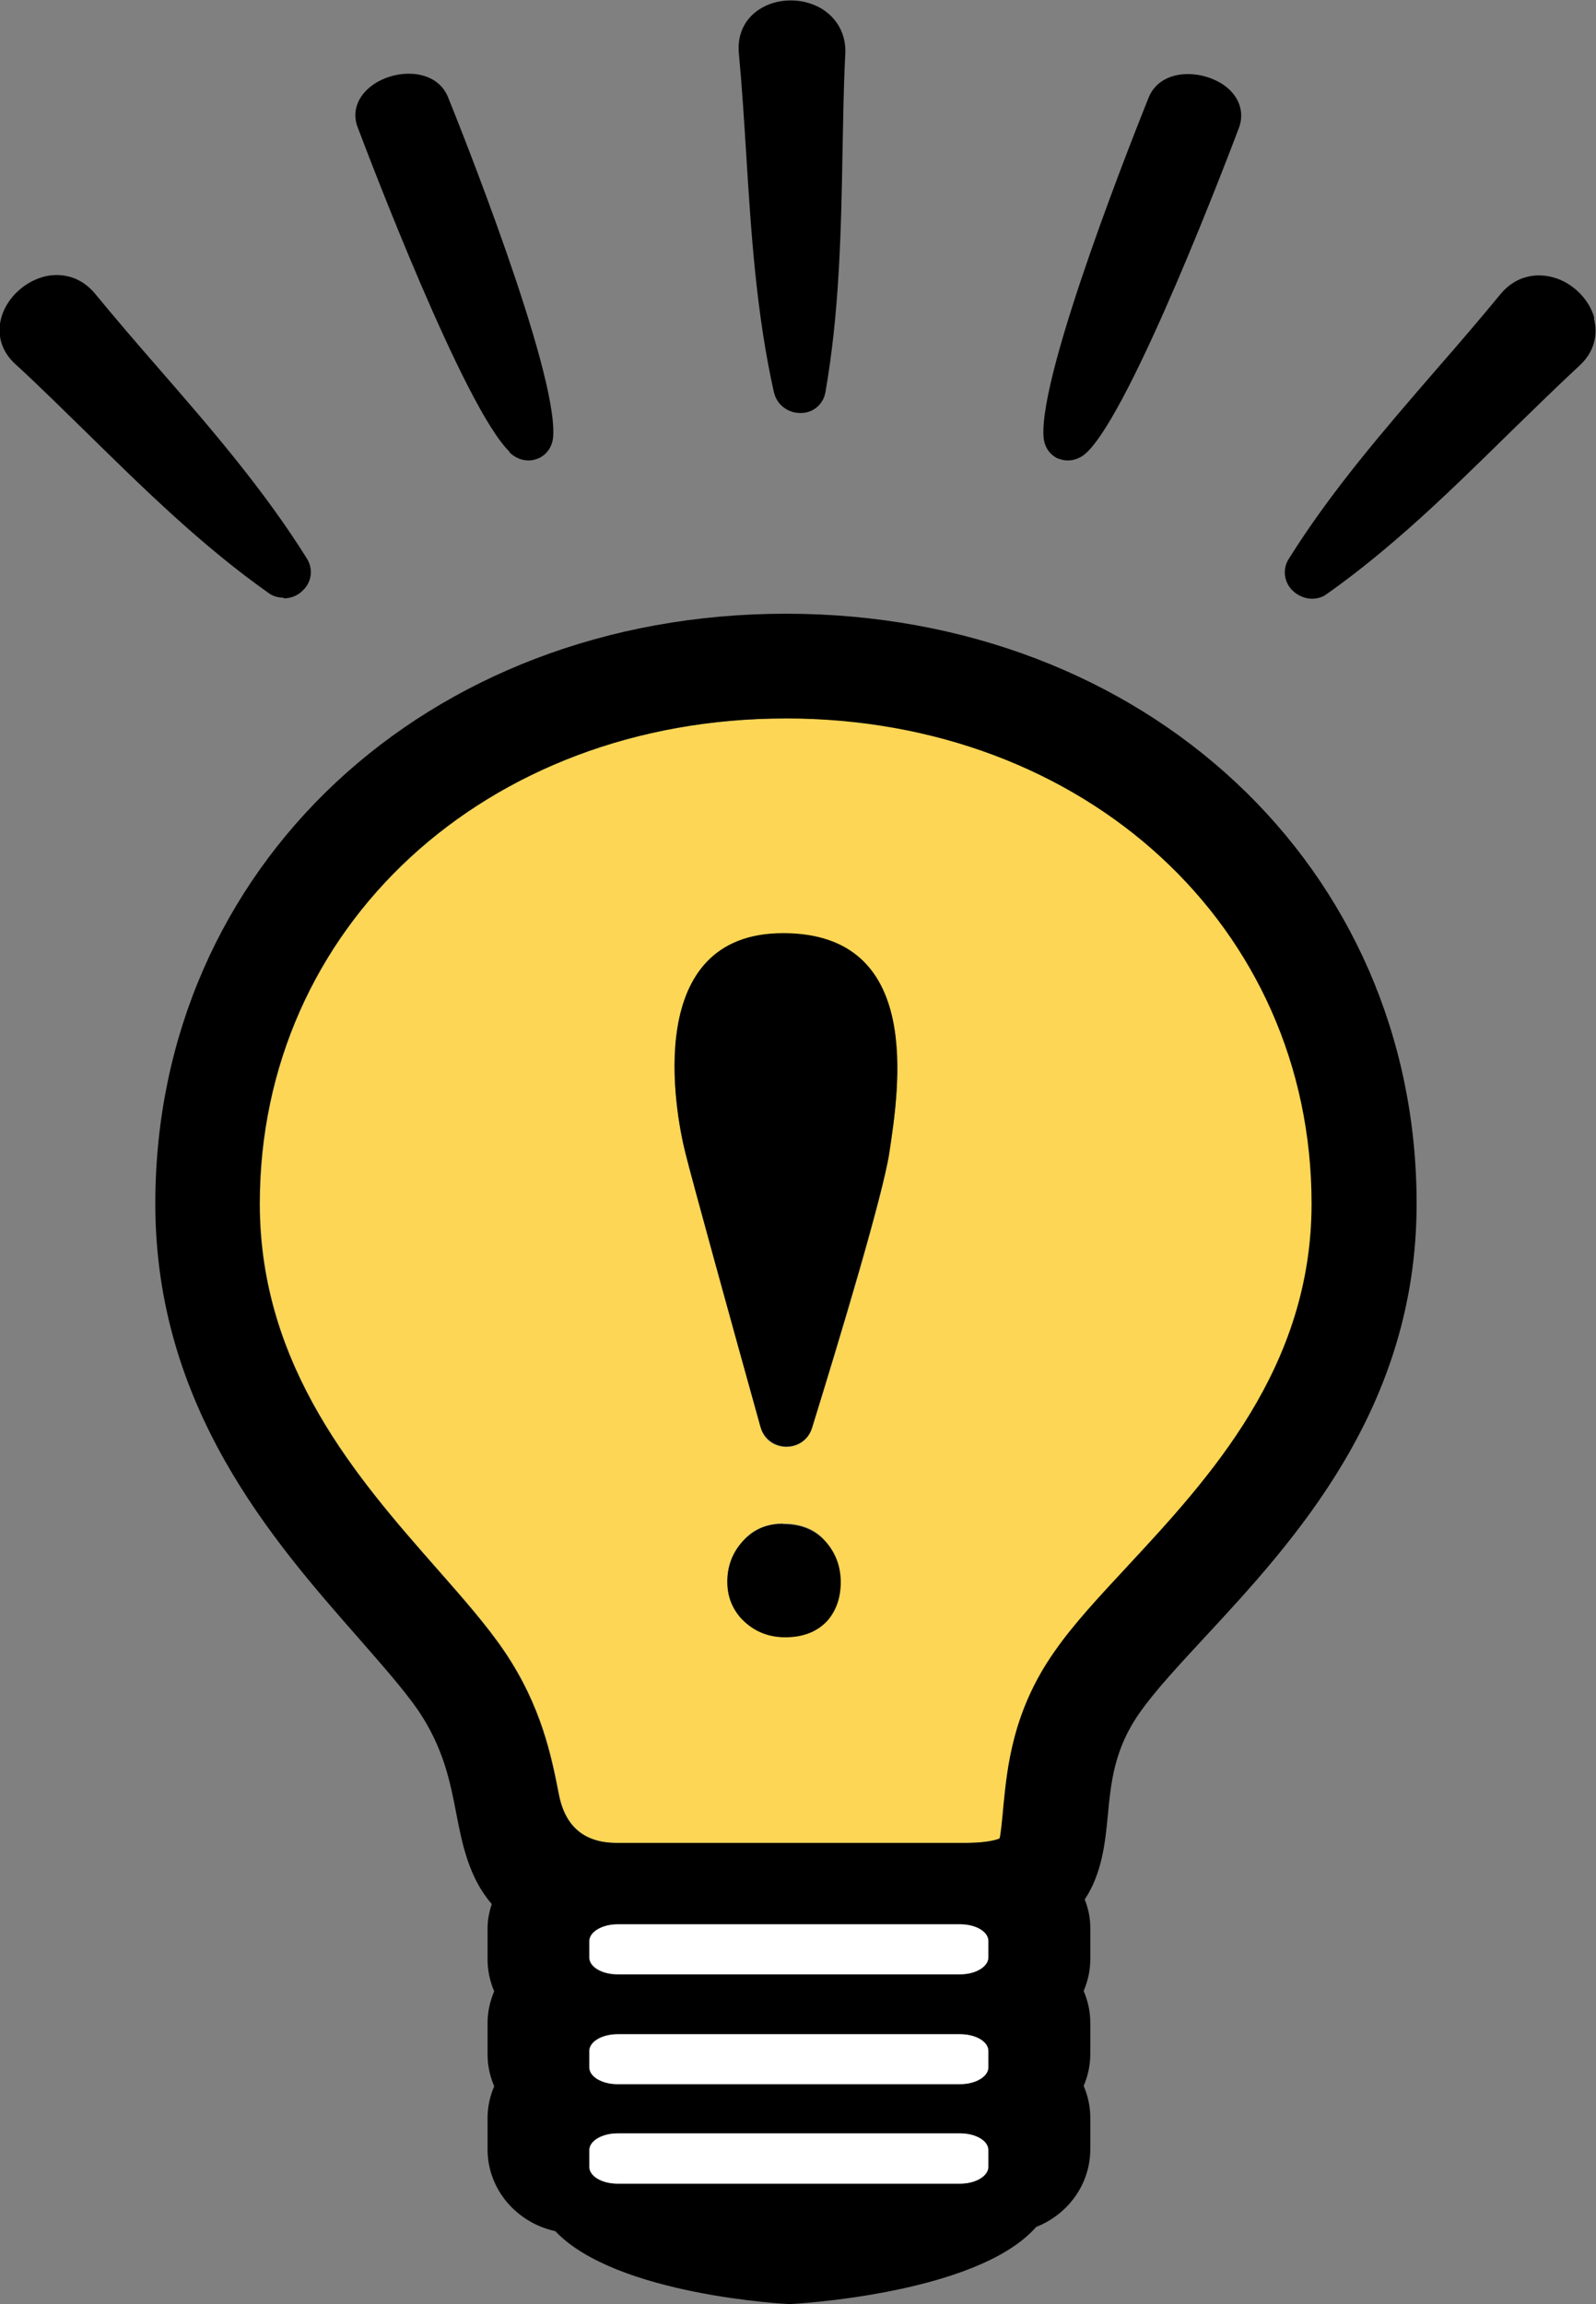 <svg viewBox="0 0 45.73 66" xmlns="http://www.w3.org/2000/svg"><rect x="0" y="0" width="45.73" height="66" fill="#808080" stroke="none"/><path d="m22.52 20.58c-8.59 0-15.07 5.97-15.07 13.9 0 4.69 2.82 7.89 5.08 10.46.73.83 1.42 1.61 1.92 2.35 1.08 1.59 1.36 3.04 1.57 4.11q.27 1.39 1.66 1.39h4.85s5.11 0 5.11 0c.8 0 1.01-.13 1.01-.13.03-.08.08-.57.11-.93.1-1.08.26-2.72 1.47-4.43.55-.78 1.29-1.58 2.08-2.43 2.36-2.54 5.29-5.69 5.29-10.4 0-7.92-6.48-13.9-15.07-13.9zm1.21 25.81c-.29.34-.7.5-1.23.5s-.96-.19-1.3-.58c-.24-.29-.36-.62-.36-1.01 0-.48.17-.89.51-1.23.29-.29.65-.43 1.08-.43.48 0 .87.14 1.15.43.34.34.5.75.5 1.23 0 .43-.12.79-.36 1.08zm1.75-13.35c-.18 1.21-1.38 5.2-2.21 7.86-.23.74-1.28.73-1.48-.02-.78-2.8-1.95-7.04-2.15-7.84-.31-1.22-1.22-6.3 2.8-6.3s3.32 4.44 3.04 6.3z" fill="#fcd654"/><path d="m22.52 17.58c-10.3 0-18.07 7.26-18.07 16.9 0 5.83 3.37 9.65 5.83 12.45.69.79 1.29 1.47 1.7 2.06.73 1.08.92 2.05 1.1 2.99.16.82.35 1.8 1.01 2.56-.07.22-.12.45-.12.69v.9c0 .32.07.63.19.91-.12.28-.19.59-.19.91v.9c0 .32.07.63.19.91-.12.28-.19.59-.19.91v.9c0 1.14.83 2.1 1.94 2.34 1.74 1.84 6.65 2.09 6.71 2.09s5.37-.27 7.07-2.21c.91-.36 1.55-1.22 1.55-2.23v-.9c0-.32-.07-.63-.19-.91.12-.28.19-.59.19-.91v-.9c0-.32-.07-.63-.19-.91.12-.28.19-.59.19-.91v-.9c0-.29-.06-.56-.16-.81.5-.75.59-1.66.66-2.39.09-.95.18-1.93.93-2.98.43-.61 1.08-1.31 1.83-2.12 2.57-2.77 6.09-6.56 6.09-12.44 0-9.63-7.77-16.9-18.07-16.9zm9.78 27.29c-.79.85-1.54 1.65-2.08 2.43-1.21 1.71-1.36 3.34-1.47 4.43-.03.36-.08.85-.11.93 0 0-.22.13-1.01.13h-5.11s-4.85 0-4.85 0q-1.39 0-1.66-1.39c-.21-1.06-.49-2.52-1.57-4.11-.51-.75-1.2-1.53-1.92-2.35-2.26-2.57-5.08-5.77-5.08-10.46 0-7.92 6.48-13.9 15.07-13.9s15.07 5.97 15.07 13.9c0 4.7-2.93 7.86-5.29 10.4zm-3.99 16.72v.48c0 .27-.36.48-.81.48h-9.81c-.45 0-.81-.22-.81-.48v-.48c0-.27.36-.48.81-.48h9.81c.45 0 .81.22.81.48zm0-2.84v.47c0 .27-.36.48-.81.48h-9.81c-.45 0-.81-.22-.81-.48v-.47c0-.27.36-.48.81-.48h9.81c.45 0 .81.22.81.48zm0-2.67c0 .27-.36.48-.81.48h-9.81c-.45 0-.81-.22-.81-.48v-.47c0-.27.36-.48.81-.48h9.81c.45 0 .81.22.81.48z"/><path d="m22.44 26.73c-4.03 0-3.11 5.08-2.8 6.3.2.81 1.37 5.04 2.15 7.84.21.74 1.26.76 1.48.02.82-2.66 2.02-6.65 2.21-7.86.28-1.86.99-6.3-3.04-6.3z"/><path d="m22.43 43.65c-.43 0-.79.14-1.08.43-.34.34-.51.75-.51 1.23 0 .39.12.72.36 1.01.34.38.77.58 1.3.58s.94-.17 1.23-.5c.24-.29.36-.65.36-1.08 0-.48-.17-.89-.5-1.23-.29-.29-.67-.43-1.15-.43z"/><path d="m8.13 17.14c.19 0 .39-.07.54-.22.26-.24.31-.61.13-.91-1.23-1.97-2.75-3.73-4.23-5.43-.62-.71-1.24-1.43-1.84-2.16-.36-.44-.87-.62-1.41-.51-.59.13-1.12.61-1.28 1.18-.14.49 0 .98.4 1.34.71.65 1.39 1.33 2.08 2 1.61 1.58 3.28 3.22 5.18 4.56.12.09.27.13.42.13z"/><path d="m14.59 12.95c.16.16.36.24.56.24.08 0 .17-.02.25-.05.26-.1.43-.34.45-.64.13-1.88-2.69-8.92-3.01-9.71-.28-.7-1.14-.81-1.8-.55-.68.27-1.01.85-.79 1.41.31.82 3.05 8.04 4.35 9.29z"/><path d="m22.18 11.25c.08.34.39.58.75.58h.02c.35 0 .64-.25.7-.59.4-2.28.45-4.61.49-6.86.02-.94.03-1.89.08-2.83.03-.56-.23-1.04-.71-1.32-.53-.3-1.24-.29-1.74.03-.43.27-.65.73-.6 1.26.09.96.15 1.92.21 2.88.14 2.26.29 4.59.8 6.86z"/><path d="m45.68 9.1c-.16-.57-.68-1.06-1.28-1.18-.54-.11-1.05.07-1.41.51-.6.73-1.22 1.45-1.84 2.16-1.47 1.7-3 3.46-4.23 5.43-.18.29-.13.67.13.91.15.14.35.22.54.22.15 0 .3-.04.42-.13 1.9-1.34 3.57-2.98 5.18-4.56.69-.67 1.38-1.35 2.08-2 .39-.36.53-.85.4-1.34z"/><path d="m30.34 13.14c.08.03.16.05.25.05.2 0 .4-.08.56-.24 1.3-1.26 4.04-8.47 4.35-9.29.21-.57-.11-1.15-.79-1.41-.66-.26-1.52-.15-1.8.55-.32.8-3.14 7.83-3.01 9.71.02.3.19.54.45.64z"/><g fill="#fff"><path d="m27.51 55.12h-9.81c-.45 0-.81.22-.81.48v.47c0 .27.36.48.81.48h9.81c.45 0 .81-.22.81-.48v-.47c0-.27-.36-.48-.81-.48z"/><path d="m17.7 58.27c-.45 0-.81.22-.81.48v.47c0 .27.36.48.81.48h9.81c.45 0 .81-.22.81-.48v-.47c0-.27-.36-.48-.81-.48z"/><path d="m27.51 61.11h-9.81c-.45 0-.81.22-.81.48v.48c0 .27.36.48.81.48h9.81c.45 0 .81-.22.81-.48v-.48c0-.27-.36-.48-.81-.48z"/></g></svg>